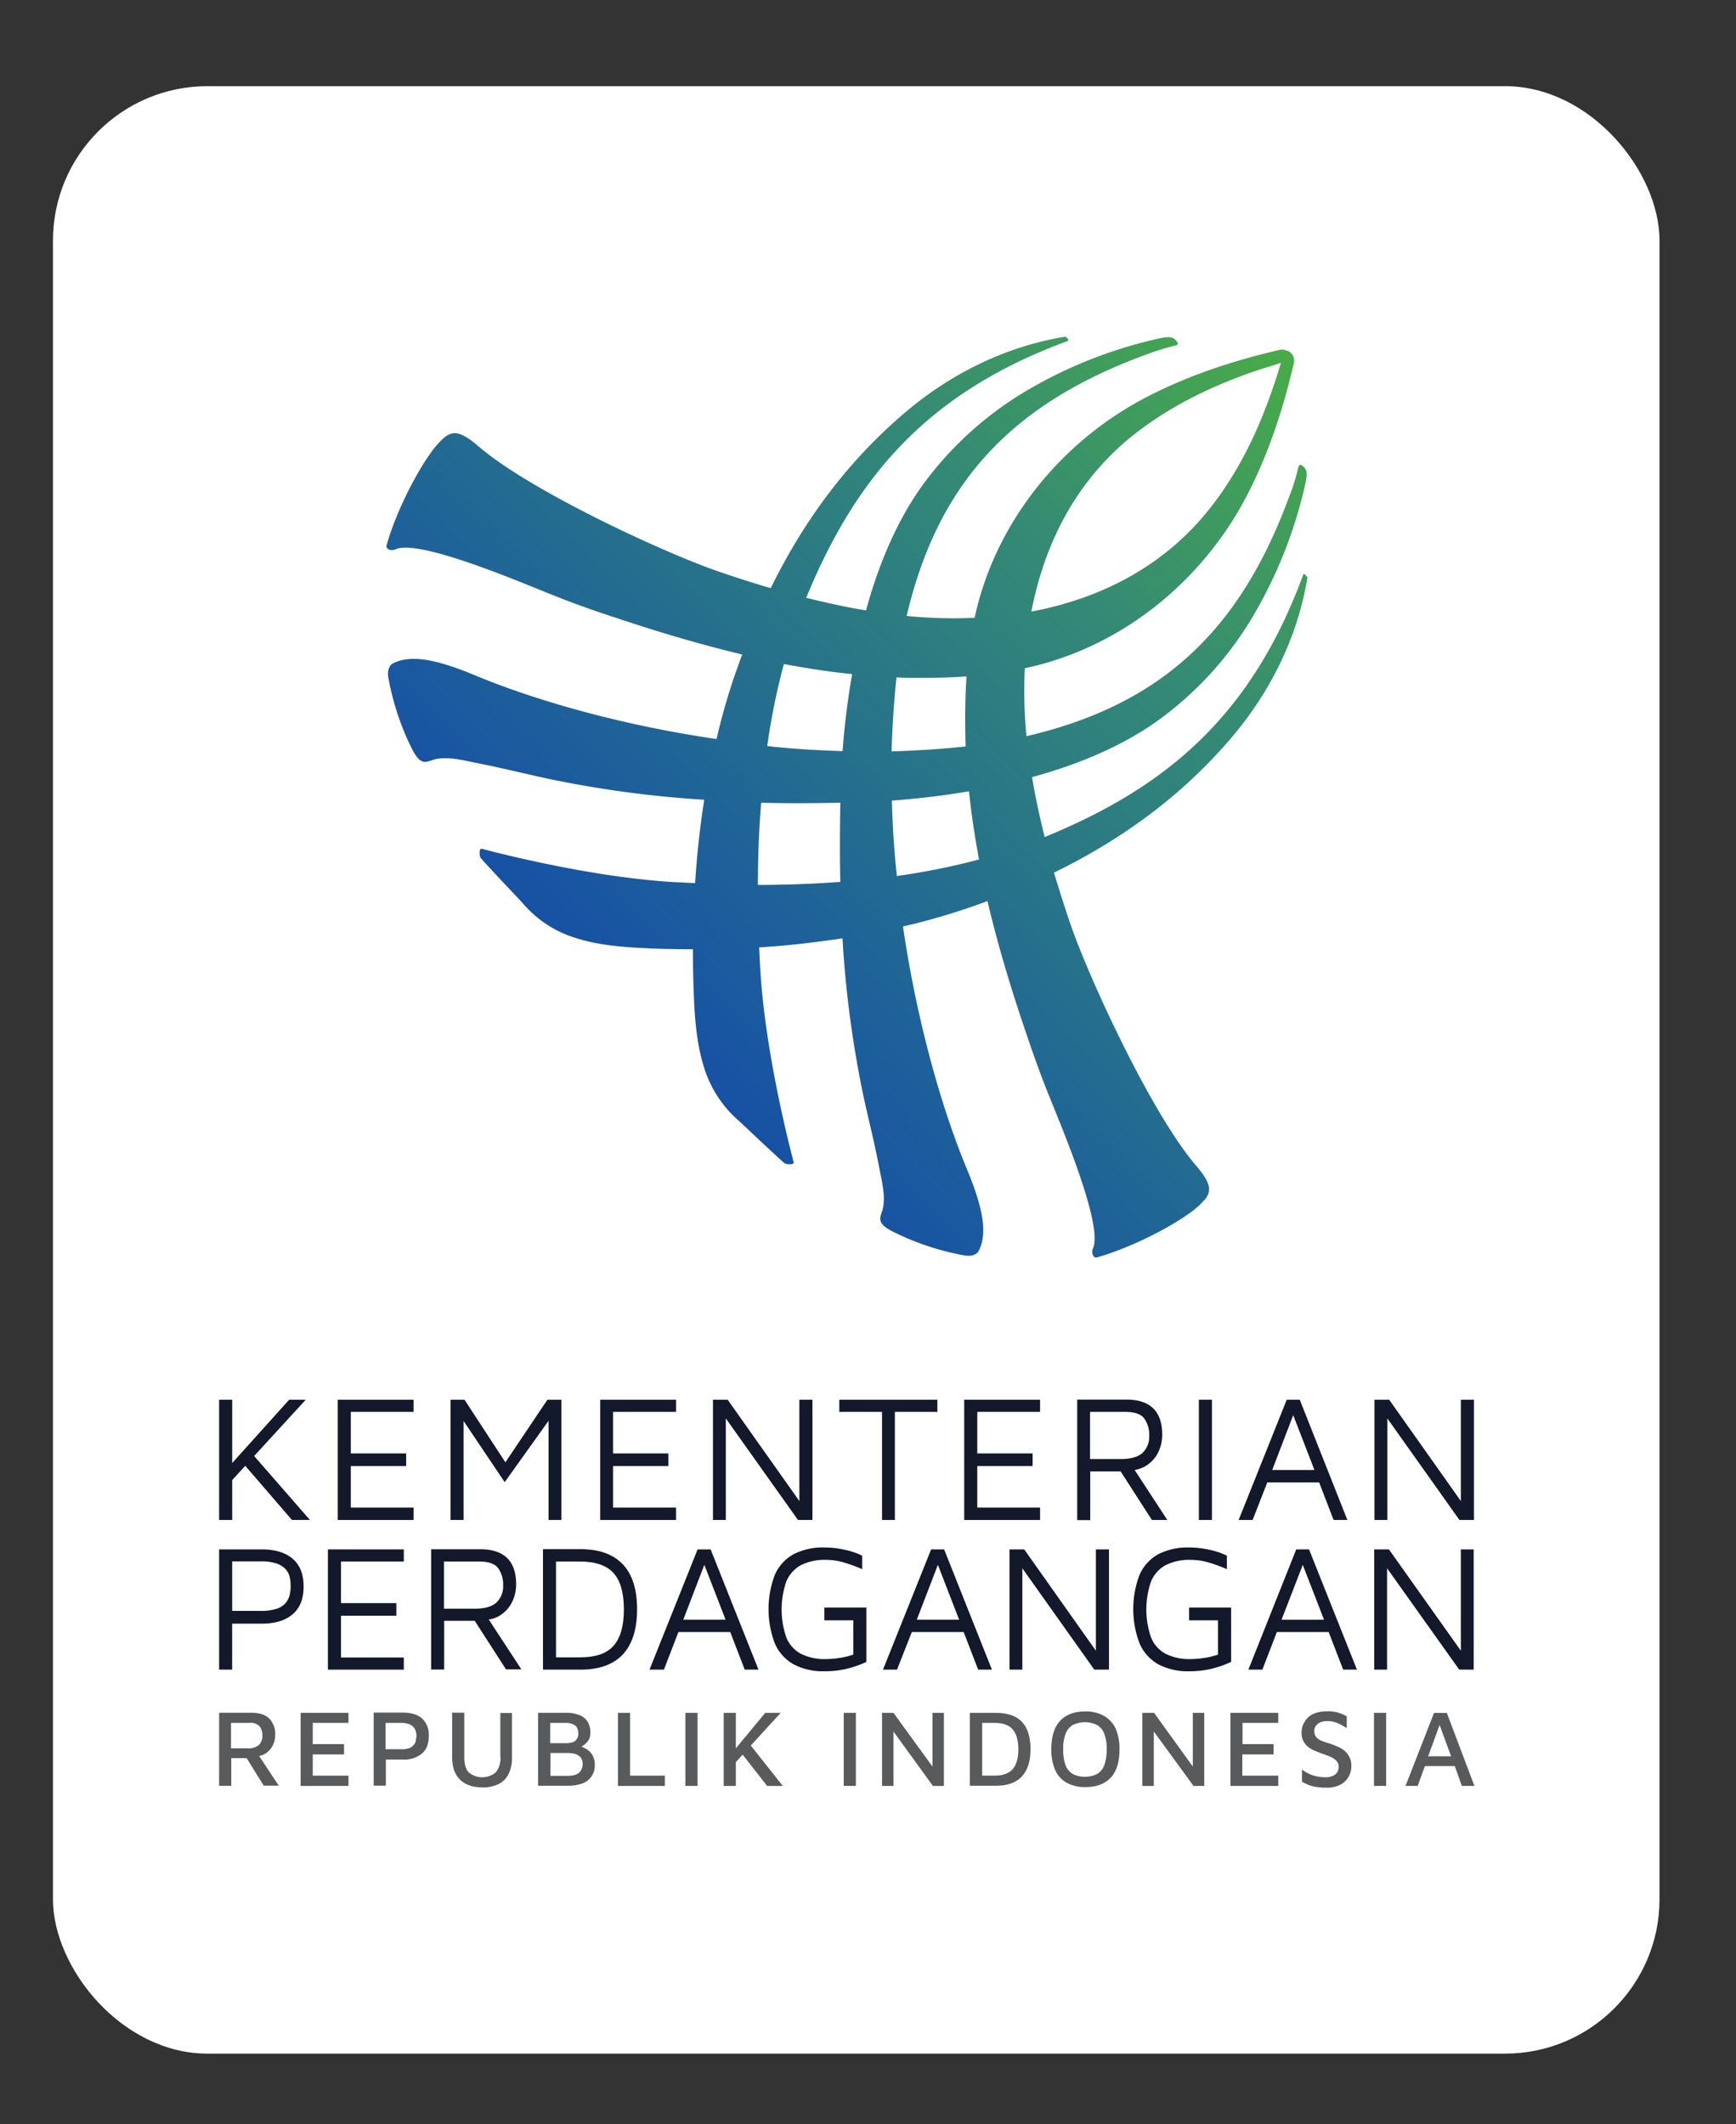 <svg id="Layer_1" data-name="Layer 1" xmlns="http://www.w3.org/2000/svg" xmlns:xlink="http://www.w3.org/1999/xlink" viewBox="0 0 666.35 815.43"><rect x="0" y="0" width="666.35" height="815.43" fill="#333333" stroke="none"/><defs><style>.cls-1{fill:#fff;}.cls-2{fill:url(#linear-gradient);}.cls-3{fill:#13182b;}.cls-4{fill:#595a5c;}</style><linearGradient id="linear-gradient" x1="241.97" y1="435.56" x2="495.33" y2="688.91" gradientTransform="matrix(1, 0, 0, -1, 0, 824.25)" gradientUnits="userSpaceOnUse"><stop offset="0" stop-color="#1751a4"/><stop offset="0.2" stop-color="#1e6299"/><stop offset="0.66" stop-color="#348a75"/><stop offset="1" stop-color="#49ab48"/></linearGradient></defs><rect class="cls-1" x="20.33" y="33.08" width="616.66" height="755.25" rx="59.28"/><path class="cls-2" d="M473.32,282.42c13.62-16.22,24.56-36.74,28.5-60.58.09-.36-.54-.9-.9-1.26s-.62-.27-.71.09c-20.08,54.58-53,81.74-99.22,100.65-1.88-7.62-3.59-15.23-4.84-23,17.75-4.84,35-12,49-22.23a132.36,132.36,0,0,0,37.19-41.95,174.15,174.15,0,0,0,18.73-48.57c.9-4,.45-5.47-.89-6.55a3,3,0,0,0-.63-.44c-.54-.45-1,.09-1.17.71a81,81,0,0,1-3.85,12.19C476.19,240.75,447,270.32,394,282.6a180.61,180.61,0,0,1-.63-26.08c37.2-7.89,68.74-33.7,85.86-67.49,7.71-15.23,13.18-31.46,17.39-49.56a4.16,4.16,0,0,0-1.61-4.39,2.12,2.12,0,0,0-1.17-.45,3.7,3.7,0,0,0-2.87-.27c-18.1,4.21-34.32,9.68-49.56,17.39-33.61,17-59.33,48.4-67.31,85.41a181.81,181.81,0,0,1-26.08-.71c12.28-52.62,41.86-81.74,91-100a114.79,114.79,0,0,1,12.19-3.85c.72-.18,1.17-.54.72-1.17-.18-.18-.27-.45-.45-.62-1.08-1.35-2.51-1.8-6.54-.9a174.21,174.21,0,0,0-48.58,18.73,133.59,133.59,0,0,0-41.95,37.2c-10.12,13.89-17.2,30.92-22,48.48-7.71-1.25-15.33-2.95-22.95-4.84,18.91-46,46.07-78.6,100.38-98.59.36-.08.27-.44.09-.71-.27-.45-.89-1-1.25-.9-23.84,3.95-44.37,14.88-60.59,28.5-21.33,17.93-38.72,40.42-52.25,68q-10.22-3-20.17-6.45c-20.16-6.9-72-30.75-92-48-6.28-5.38-9.33-6.1-12.64-3.77a30.49,30.49,0,0,0-4.84,5.11c-7.17,9.59-14.88,25.81-17.84,36.84-.27,1.16,1.62,2.24,3.5,1.34,9.32-4.12,49.74,13.45,61.39,18,7.53,3,15.24,5.73,23,8.24,16,5.38,32.26,10.22,48.66,14.16-1,2.6-1.88,5.2-2.86,7.89a247,247,0,0,0-7,24.56C236.08,278,203.18,268,181.76,259c-15-6.18-24.38-7.71-31-4.3-1.07.54-2.24,2.42-1.7,5.38a101.07,101.07,0,0,0,9,27.24c3.59,7.26,5.65,4.93,9.05,4.13,4.84-1.08,10.58.35,15.33,1.34,9.14,1.79,18.19,4,27.25,6A416.16,416.16,0,0,0,270.31,307c-1.7,10.94-2.86,21.69-3.49,32-2.6-.09-5.2-.27-7.71-.36-29.76-1.7-63.28-9.95-74.21-12.82-1.08-.27-1,2.87-.27,3.68,4.84,5.46,14.34,15.32,16.4,17.65A43.11,43.11,0,0,0,220.75,360c9.68,3.14,20,3.68,30,4.12,4.75.18,9.85.27,15.23.27,0,5.56.09,10.85.27,15.78.36,10,1,20.34,4.12,30A44.33,44.33,0,0,0,283.31,430c2.42,2.15,12.19,11.56,17.66,16.4.8.72,3.94.81,3.67-.27-2.87-10.93-11.11-44.54-12.82-74.21-.18-2.69-.26-5.47-.44-8.24,10.21-.63,21-1.8,32-3.5a411.75,411.75,0,0,0,8.16,61.13c2,9.14,4.3,18.1,6,27.24.9,4.66,2.42,10.49,1.35,15.33-.81,3.4-3.14,5.47,4.12,9.05a101.13,101.13,0,0,0,27.25,9c3,.54,4.84-.62,5.38-1.7,3.4-6.54,1.88-15.95-4.31-31-9-21.51-19-54.58-24.73-93.57a256.81,256.81,0,0,0,25.18-7.17c2.42-.81,4.84-1.7,7.26-2.6,3.85,16.49,8.78,32.8,14.25,49,2.6,7.7,5.29,15.41,8.25,22.94,4.57,11.65,22.13,52.07,18,61.39-.8,1.89.27,3.77,1.35,3.5,11-3,27.33-10.67,36.83-17.84a30.46,30.46,0,0,0,5.11-4.84c2.33-3.31,1.62-6.36-3.76-12.63-17.21-20.08-41-71.88-47.95-92-2.33-6.72-4.48-13.53-6.55-20.43C432.54,321.32,455.3,303.84,473.32,282.42ZM435.85,166.36c14.17-11,30.57-18.82,47.6-24.47,2.77-.9,5.55-1.7,8.24-2.6-.81,2.6-1.61,5.29-2.51,7.89-5.64,16.94-13.35,33.43-24.47,47.59-17.74,22.67-42.3,35-68.83,40C401,208.3,413.27,184,435.85,166.36ZM371,259.66c-.53,7.89-.62,15.77-.44,23.66,0,1.08.09,2.15.09,3.23-9.33,1-18.83,1.61-28.42,1.88.27-9.59.9-19.09,1.89-28.41,1.25.09,2.42.09,3.67.18C355.55,260.29,363.26,260.2,371,259.66Zm-70.08-4.75c8.6,1.61,17.38,3,26.17,3.85-1.8,10.31-3,20.35-3.68,29.58-8.33-.27-16.67-.72-24.91-1.52-1.35-.09-2.69-.27-4-.45A261.71,261.71,0,0,1,300.88,254.91Zm-10,84.79c0-10.22.36-20.89,1.25-31.55,10.13.27,20.26.18,30.39,0-.18,10.12-.27,20.25,0,30.38C311.72,339.34,301.06,339.7,290.84,339.7Zm53.33-3.41c-.09-1.17-.27-2.42-.36-3.59-.81-8.33-1.35-16.85-1.53-25.36,9.24-.72,19.18-1.79,29.58-3.59.9,8.79,2.24,17.48,3.85,26.18A266.4,266.4,0,0,1,344.17,336.29Z"/><polygon class="cls-3" points="89.13 568.15 94.14 562.69 112.07 583.48 118.97 583.48 97.55 558.92 117.36 537.32 110.99 537.32 89.13 561.61 89.13 537.32 84.11 537.32 84.11 583.48 89.13 583.48 89.13 568.15"/><polygon class="cls-3" points="158.76 578.73 134.66 578.73 134.66 562.78 155.9 562.78 155.9 557.94 134.66 557.94 134.66 541.98 158.76 541.98 158.76 537.32 129.64 537.32 129.64 583.48 158.76 583.48 158.76 578.73"/><polygon class="cls-3" points="177.94 545.48 193.72 568.96 210.57 545.39 210.57 583.48 215.5 583.48 215.5 537.32 210.12 537.32 193.99 561.34 178.3 537.32 172.93 537.32 172.93 583.48 177.94 583.48 177.94 545.48"/><polygon class="cls-3" points="259.5 578.73 235.31 578.73 235.31 562.78 256.55 562.78 256.55 557.94 235.31 557.94 235.31 541.98 259.5 541.98 259.5 537.32 230.38 537.32 230.38 583.48 259.5 583.48 259.5 578.73"/><polygon class="cls-3" points="278.6 544.49 306.29 583.48 311.85 583.48 311.85 537.32 306.83 537.32 306.83 576.22 279.31 537.32 273.67 537.32 273.67 583.48 278.6 583.48 278.6 544.49"/><polygon class="cls-3" points="343.49 583.48 343.49 541.98 359.8 541.98 359.8 537.32 322.15 537.32 322.15 541.98 338.56 541.98 338.56 583.48 343.49 583.48"/><polygon class="cls-3" points="399.23 578.73 375.12 578.73 375.12 562.78 396.37 562.78 396.37 557.94 375.12 557.94 375.12 541.98 399.23 541.98 399.23 537.32 370.1 537.32 370.1 583.48 399.23 583.48 399.23 578.73"/><path class="cls-3" d="M418.41,564.84h11.74l12,18.64h5.92L435.53,564.3a13.21,13.21,0,0,0,4.21-1.52,12.93,12.93,0,0,0,4.66-4.93,15.34,15.34,0,0,0,1.71-7.17c0-4.4-1.17-7.8-3.41-10s-5.64-3.41-10.22-3.41h-19v46.25h5V564.84Zm0-22.86h13.45q5.37,0,7.26,2.42a10.67,10.67,0,0,1,2,6.63,8.61,8.61,0,0,1-2.6,6.73c-1.7,1.52-4.48,2.33-8.34,2.33H418.41Z"/><rect class="cls-3" x="460.18" y="537.32" width="5.02" height="46.16"/><path class="cls-3" d="M486.44,569.05h19.9l5.55,14.43h5.29L498.9,537.32h-5l-18.46,46.16h5.37Zm9.95-25.81,8.15,21.06H488.32Z"/><polygon class="cls-3" points="532.51 544.49 560.2 583.48 565.76 583.48 565.76 537.32 560.74 537.32 560.74 576.22 533.23 537.32 527.58 537.32 527.58 583.48 532.51 583.48 532.51 544.49"/><path class="cls-3" d="M112.43,598.45c-2.78-2.42-6.72-3.68-11.92-3.68H84.11v46.16h5V623.27h11.39c5.2,0,9.14-1.25,11.92-3.67s4.12-6,4.12-10.58S115.21,600.87,112.43,598.45Zm-1.26,13.89a8.1,8.1,0,0,1-1.52,3,7.7,7.7,0,0,1-3.5,2.24,19.05,19.05,0,0,1-6.18.8H89.12v-19H100a19,19,0,0,1,6.18.81,8.41,8.41,0,0,1,3.5,2.24,6.51,6.51,0,0,1,1.52,3,13.82,13.82,0,0,1,.36,3.31A14.42,14.42,0,0,1,111.17,612.34Z"/><polygon class="cls-3" points="155 636.27 130.89 636.27 130.89 620.23 152.13 620.23 152.13 615.39 130.89 615.39 130.89 599.43 155 599.43 155 594.77 125.87 594.77 125.87 640.93 155 640.93 155 636.27"/><path class="cls-3" d="M191.75,620.23a13.08,13.08,0,0,0,4.66-4.93,15.46,15.46,0,0,0,1.7-7.17c0-4.39-1.16-7.8-3.4-10s-5.65-3.41-10.22-3.41h-19v46.16h5V622.2h11.74l12,18.64h5.91l-12.55-19.18A10,10,0,0,0,191.75,620.23Zm-21.33-20.8h13.44q5.38,0,7.26,2.42a10.68,10.68,0,0,1,2,6.64,8.57,8.57,0,0,1-2.6,6.72c-1.7,1.52-4.48,2.33-8.33,2.33H170.42V599.43Z"/><path class="cls-3" d="M208.42,640.93h14.43c7.17,0,12.64-2,16.22-5.83s5.47-9.67,5.47-17.29-1.8-13.45-5.47-17.3-9-5.83-16.22-5.83H208.42Zm5-41.5h9.14c5.91,0,10.22,1.44,12.91,4.39s4,7.62,4,14-1.35,11-4,14-7,4.39-12.91,4.39h-9.14Z"/><path class="cls-3" d="M254.84,640.93l5.56-14.43h19.9l5.56,14.43h5.28l-18.37-46.16h-5l-18.46,46.16Zm15.51-40.24,8.16,21.06H262.28Z"/><path class="cls-3" d="M316.42,622h11.11v13.17a33.42,33.42,0,0,1-5.2,1.26,36,36,0,0,1-5.37.45,20.3,20.3,0,0,1-9.59-2.06,12.34,12.34,0,0,1-5.56-6.28,32.93,32.93,0,0,1,0-21.42,12.64,12.64,0,0,1,5.56-6.27,20.18,20.18,0,0,1,9.59-2.06,24.29,24.29,0,0,1,7.17,1.07,57.4,57.4,0,0,1,6.81,2.51v-5.2a28.82,28.82,0,0,0-7.08-2.33,34.25,34.25,0,0,0-7.44-.8,24.6,24.6,0,0,0-11.83,2.59,16.66,16.66,0,0,0-7.17,7.89,37.07,37.07,0,0,0,0,26.35,16.78,16.78,0,0,0,7.17,8,24.06,24.06,0,0,0,11.83,2.69,36.36,36.36,0,0,0,8.33-.9,40,40,0,0,0,7.8-2.69V617.09H316.42Z"/><path class="cls-3" d="M350,626.5h19.9l5.55,14.43h5.29L362.4,594.77h-5l-18.47,46.16h5.38Zm10-25.81,8.15,21.06H351.91Z"/><polygon class="cls-3" points="393.14 594.77 387.49 594.77 387.49 640.93 392.42 640.93 392.42 602.03 420.03 640.93 425.67 640.93 425.67 594.77 420.65 594.77 420.65 633.67 393.14 594.77"/><path class="cls-3" d="M456.41,622h11.12v13.17a33.7,33.7,0,0,1-5.2,1.26,36,36,0,0,1-5.38.45,20.33,20.33,0,0,1-9.59-2.06,12.32,12.32,0,0,1-5.55-6.28,32.76,32.76,0,0,1,0-21.42,12.62,12.62,0,0,1,5.55-6.27,20.21,20.21,0,0,1,9.59-2.06,24.29,24.29,0,0,1,7.17,1.07,57.4,57.4,0,0,1,6.81,2.51v-5.2a28.82,28.82,0,0,0-7.08-2.33,34.25,34.25,0,0,0-7.44-.8,24.63,24.63,0,0,0-11.83,2.59,16.76,16.76,0,0,0-7.17,7.89,37.07,37.07,0,0,0,0,26.35,16.88,16.88,0,0,0,7.17,8,24.09,24.09,0,0,0,11.83,2.69,36.44,36.44,0,0,0,8.34-.9,40,40,0,0,0,7.8-2.69V617.09H456.41Z"/><path class="cls-3" d="M497.55,594.77l-18.37,46.16h5.38l5.55-14.43H510l5.56,14.43h5.29l-18.38-46.16Zm-5.64,27,8.15-21.06,8.16,21.06Z"/><polygon class="cls-3" points="532.42 602.03 560.11 640.93 565.67 640.93 565.67 594.77 560.74 594.77 560.74 633.67 533.13 594.77 527.49 594.77 527.49 640.93 532.42 640.93 532.42 602.03"/><path class="cls-4" d="M102.12,673a7.82,7.82,0,0,0,2.6-3,8.84,8.84,0,0,0,.9-4,8.43,8.43,0,0,0-2.33-6.37q-2.3-2.15-6.73-2.15H84.11v28.05h4.66V674.9h5.91l6.54,10.57H107l-7.53-11.38A7.2,7.2,0,0,0,102.12,673ZM88.68,661.37h7.26a4.76,4.76,0,0,1,3.67,1.25,5.35,5.35,0,0,1,1.08,3.59,4.73,4.73,0,0,1-1.35,3.67,6.09,6.09,0,0,1-4.12,1.25H88.68v-9.76Z"/><polygon class="cls-4" points="115.39 685.57 133.76 685.57 133.76 681.62 120.05 681.62 120.05 673.47 132.06 673.47 132.06 669.52 120.05 669.52 120.05 661.37 133.76 661.37 133.76 657.51 115.39 657.51 115.39 685.57"/><path class="cls-4" d="M162,659.66c-1.79-1.52-4.21-2.24-7.44-2.24H143.44v28.05h4.66v-10h6.45a11,11,0,0,0,7.44-2.33c1.79-1.62,2.6-3.86,2.6-6.82A8.53,8.53,0,0,0,162,659.66Zm-2.42,8.7a3.7,3.7,0,0,1-.89,1.61,4.36,4.36,0,0,1-1.8,1.16,8.78,8.78,0,0,1-3,.36H148V661.37h5.91a9.28,9.28,0,0,1,3,.44,4.18,4.18,0,0,1,1.8,1.17,4,4,0,0,1,.89,1.7,6.83,6.83,0,0,1,.27,1.88C159.75,667.19,159.66,667.82,159.57,668.36Z"/><path class="cls-4" d="M192.11,674.45a8.8,8.8,0,0,1-1.8,5.92,8.12,8.12,0,0,1-10.39,0c-1.17-1.26-1.71-3.23-1.71-5.92v-17h-4.66v17c0,3.85,1,6.72,3,8.69s4.93,3,8.78,3a13.91,13.91,0,0,0,6-1.25,8.42,8.42,0,0,0,3.85-3.86,13.7,13.7,0,0,0,1.35-6.45v-17h-4.48v16.94Z"/><path class="cls-4" d="M224.91,671.31a11.07,11.07,0,0,0-1.7-.8c.35-.27.62-.45,1-.72A6.65,6.65,0,0,0,225.9,668a5.65,5.65,0,0,0,.71-3,8,8,0,0,0-1-4,6.53,6.53,0,0,0-3.14-2.6,13.8,13.8,0,0,0-5.56-.9H206.54v28h11.38a16.54,16.54,0,0,0,5.38-.8,7.27,7.27,0,0,0,5-7.35,7.11,7.11,0,0,0-1-3.77A6.74,6.74,0,0,0,224.91,671.31Zm-13.71-9.94h5.91a6,6,0,0,1,3.5.89c.89.54,1.34,1.61,1.34,3.23a3.2,3.2,0,0,1-2.42,3.4,8.09,8.09,0,0,1-2.06.27H211.2v-7.79ZM222.76,680a4.18,4.18,0,0,1-2.06,1.34,9.47,9.47,0,0,1-2.78.36h-6.63v-8.78h6.54a15.91,15.91,0,0,1,2.06.18,4.36,4.36,0,0,1,1.88.62,3.61,3.61,0,0,1,1.35,1.26,4.13,4.13,0,0,1,.53,2.24A5.13,5.13,0,0,1,222.76,680Z"/><polygon class="cls-4" points="241.85 657.51 237.19 657.51 237.19 685.57 255.2 685.57 255.2 681.62 241.85 681.62 241.85 657.51"/><rect class="cls-4" x="263.09" y="657.51" width="4.66" height="28.05"/><polygon class="cls-4" points="299.66 657.51 293.74 657.51 282.45 671.13 282.45 657.51 277.79 657.51 277.79 685.57 282.45 685.57 282.45 676.42 285.05 673.55 294.46 685.57 300.46 685.57 288.19 670.06 299.66 657.51"/><rect class="cls-4" x="323.86" y="657.51" width="4.66" height="28.05"/><polygon class="cls-4" points="357.92 678.13 342.95 657.51 338.56 657.51 338.56 685.57 342.95 685.57 342.95 664.68 358.09 685.57 362.31 685.57 362.31 657.51 357.92 657.51 357.92 678.13"/><path class="cls-4" d="M382.11,657.51h-9.85v28h9.85c4.58,0,7.89-1.16,10.13-3.58s3.32-5.92,3.32-10.49-1.08-8.15-3.32-10.48S386.69,657.51,382.11,657.51Zm6.55,21.69c-1.53,1.61-3.77,2.42-6.9,2.42H377V661.37h4.75c3.13,0,5.46.8,6.9,2.42s2.24,4.21,2.24,7.7S390.09,677.59,388.66,679.2Z"/><path class="cls-4" d="M423.61,658.59a14.44,14.44,0,0,0-7.08-1.62c-4.21,0-7.44,1.26-9.68,3.68s-3.31,6.09-3.31,10.84a19.27,19.27,0,0,0,1.52,8.07,10.25,10.25,0,0,0,4.48,4.84,14.55,14.55,0,0,0,7.08,1.61c4.3,0,7.53-1.25,9.77-3.67s3.32-6,3.32-10.85a19.24,19.24,0,0,0-1.53-8.06A11.34,11.34,0,0,0,423.61,658.59Zm.27,19a6.6,6.6,0,0,1-2.78,3.4,10.59,10.59,0,0,1-9.32,0,6.65,6.65,0,0,1-2.78-3.4,16.32,16.32,0,0,1-.89-6,15.92,15.92,0,0,1,.89-6,6.68,6.68,0,0,1,2.78-3.41,10.68,10.68,0,0,1,9.32,0,6.63,6.63,0,0,1,2.78,3.41,15.89,15.89,0,0,1,.9,6A16.62,16.62,0,0,1,423.88,677.59Z"/><polygon class="cls-4" points="457.85 678.13 442.97 657.51 438.49 657.51 438.49 685.57 442.88 685.57 442.88 664.68 458.12 685.57 462.24 685.57 462.24 657.51 457.85 657.51 457.85 678.13"/><polygon class="cls-4" points="472.28 685.57 490.65 685.57 490.65 681.62 476.85 681.62 476.85 673.47 488.86 673.47 488.86 669.52 476.94 669.52 476.94 661.37 490.65 661.37 490.65 657.51 472.28 657.51 472.28 685.57"/><path class="cls-4" d="M516,672a10.59,10.59,0,0,0-2.6-1.52,30.61,30.61,0,0,0-3-1.17c-1.17-.36-2.24-.71-3.14-1.07a5.31,5.31,0,0,1-2.06-1.44,3.6,3.6,0,0,1-.72-2.33,3.23,3.23,0,0,1,.63-2,4.29,4.29,0,0,1,1.71-1.34,8.27,8.27,0,0,1,2.86-.45,8.57,8.57,0,0,1,2.78.45,10.18,10.18,0,0,1,2.33,1c.72.36,1.44.81,2.15,1.26v-4.57a24.53,24.53,0,0,0-2.42-1.08,9.75,9.75,0,0,0-2.33-.63,14.42,14.42,0,0,0-3-.18,12.85,12.85,0,0,0-4.39.72,7.06,7.06,0,0,0-2.95,1.88,10.18,10.18,0,0,0-1.71,2.6,8,8,0,0,0-.54,2.78,7.32,7.32,0,0,0,.63,3.32,7.18,7.18,0,0,0,1.71,2.24,12.67,12.67,0,0,0,2.33,1.43L507,673c1.17.44,2.33.8,3.32,1.25a7.46,7.46,0,0,1,2.51,1.53,3.28,3.28,0,0,1,1,2.42,3.76,3.76,0,0,1-1.26,2.95,6,6,0,0,1-3.85,1.08,15,15,0,0,1-5-.81,12.77,12.77,0,0,1-3.95-2.15V684c.9.45,1.8.9,2.69,1.26a14.18,14.18,0,0,0,2.87.71,22.75,22.75,0,0,0,3.68.27,11.4,11.4,0,0,0,5.55-1.16,7.6,7.6,0,0,0,3.14-3.14,8.43,8.43,0,0,0,1-4.12,7.25,7.25,0,0,0-.72-3.32A7.79,7.79,0,0,0,516,672Z"/><rect class="cls-4" x="527.4" y="657.51" width="4.66" height="28.05"/><path class="cls-4" d="M561.1,685.56h4.84l-10.58-28h-4.93l-10.93,28h4.66l2.78-7.61h11.47Zm-12.91-11.38,4.39-12,4.4,12Z"/></svg>